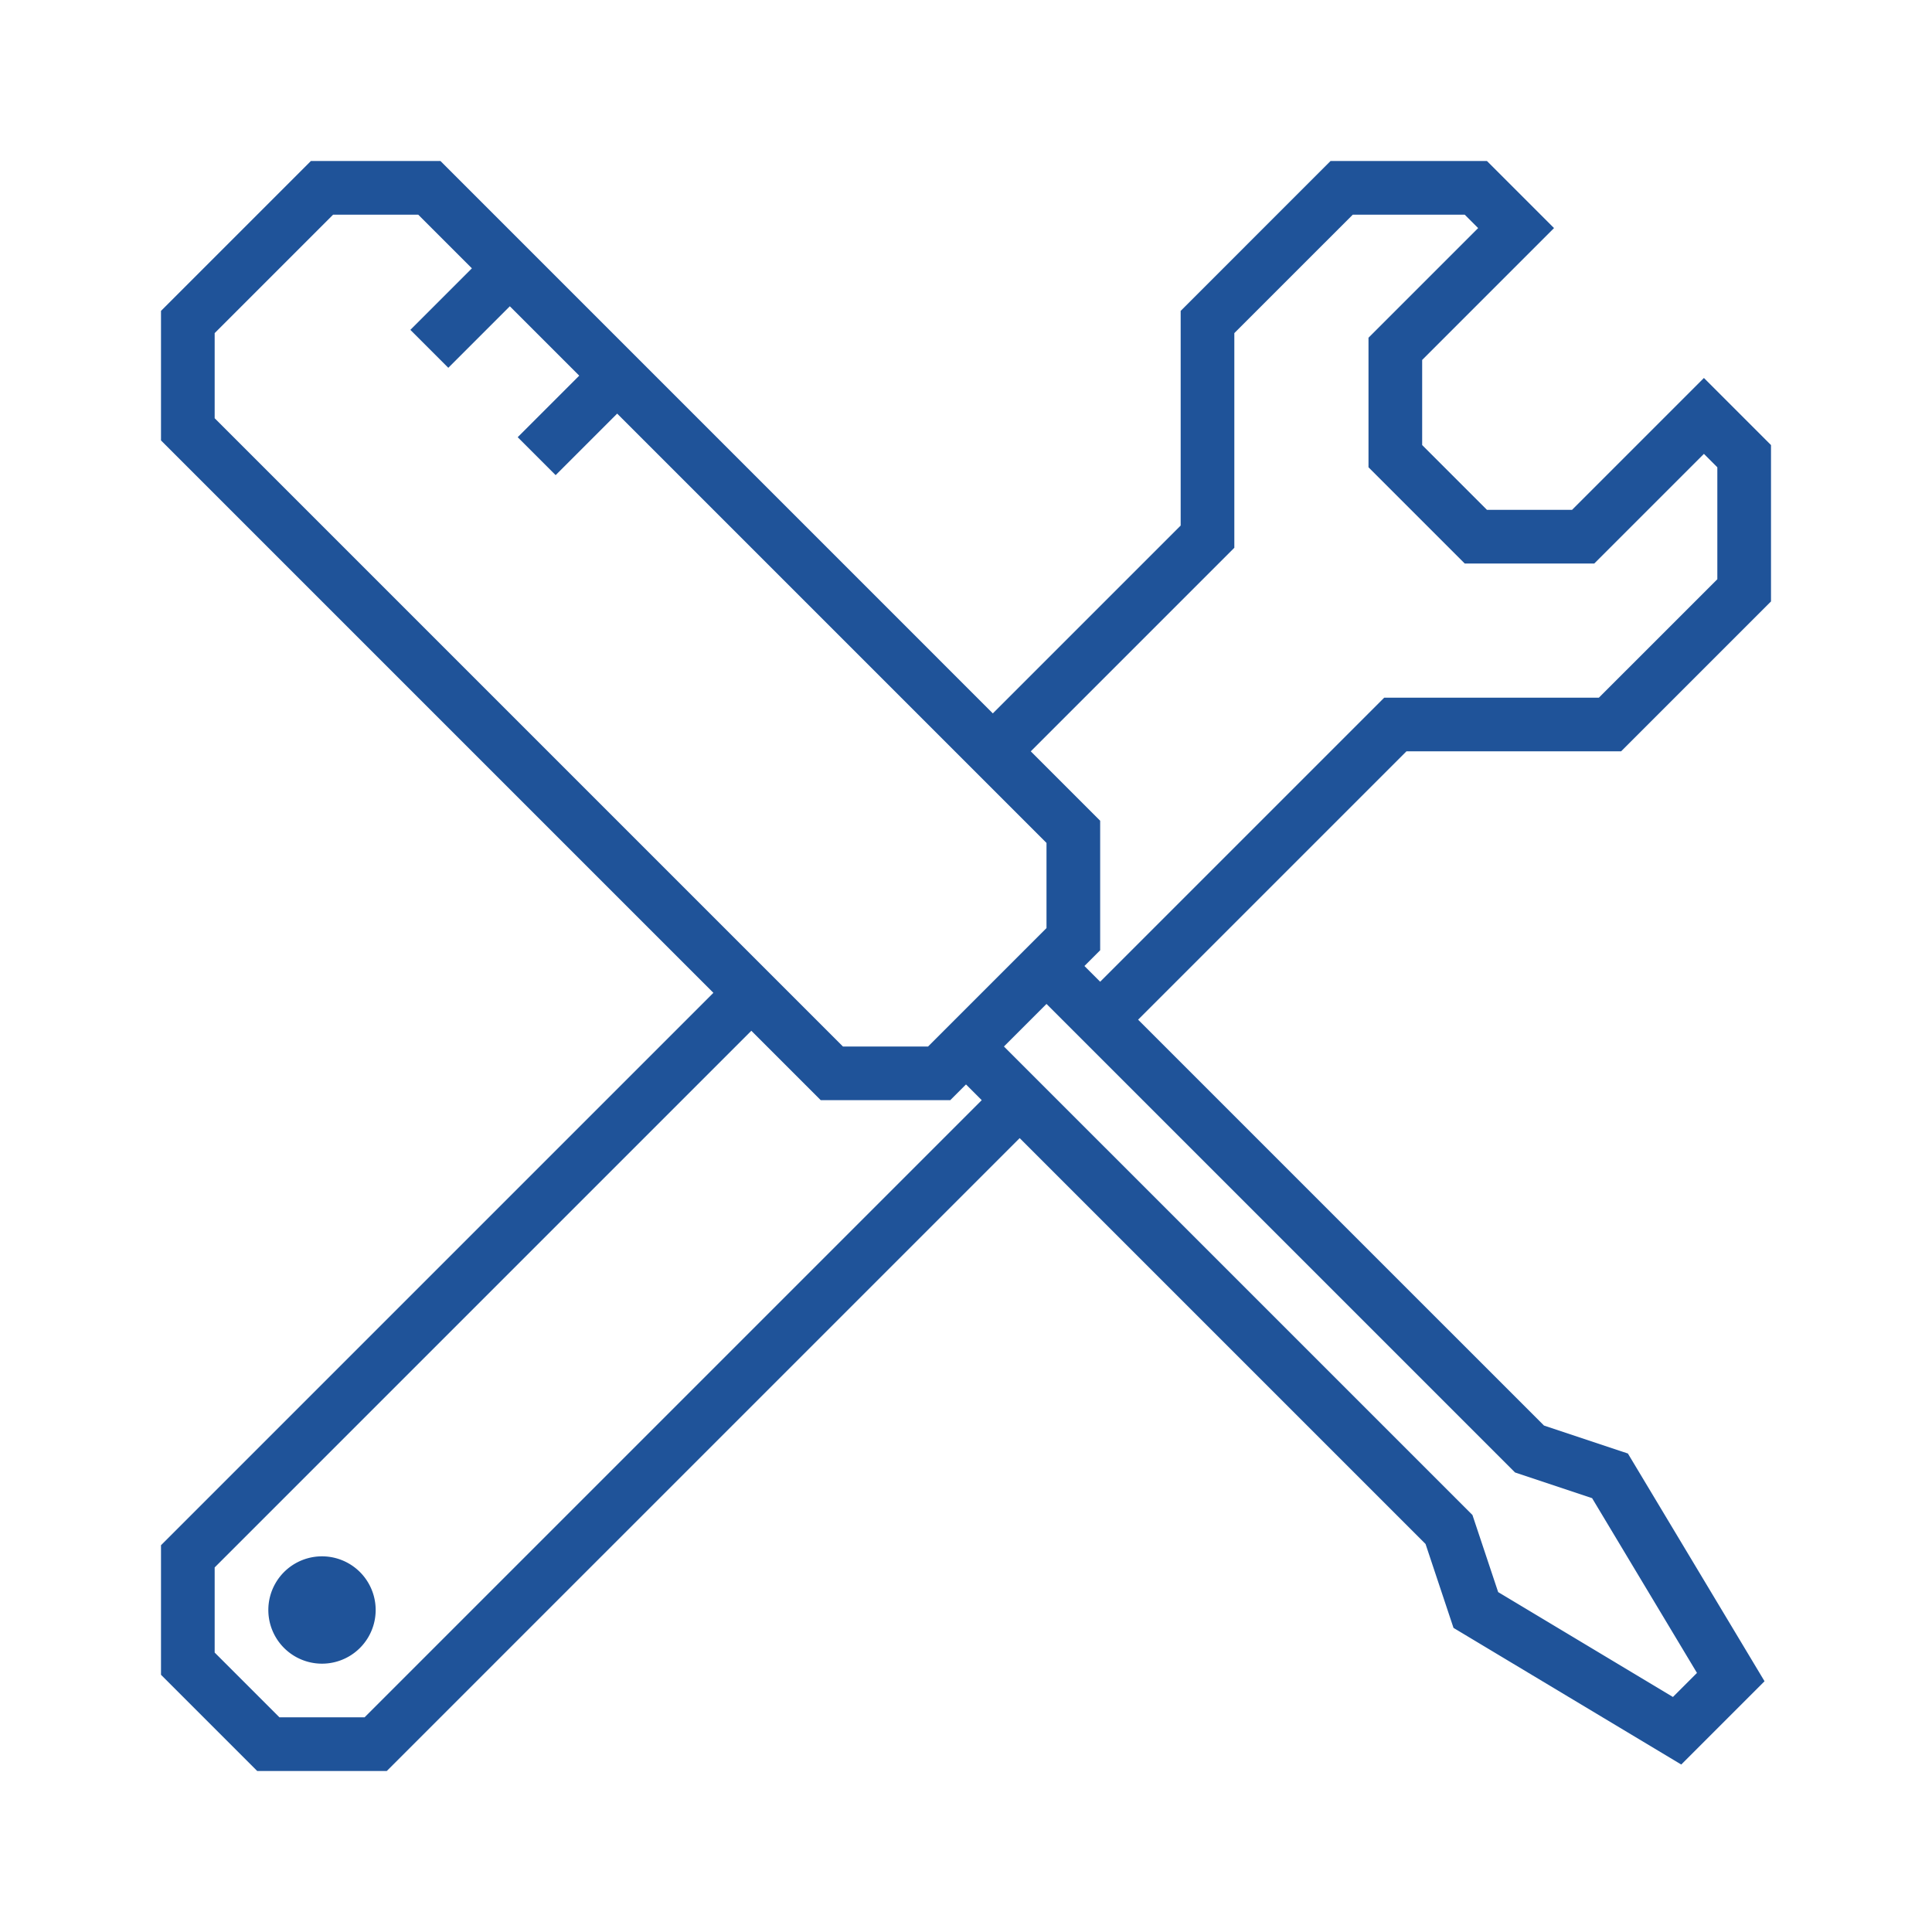 <svg width="72" height="72" viewBox="0 0 72 72" fill="none" xmlns="http://www.w3.org/2000/svg"><path fill-rule="evenodd" clip-rule="evenodd" d="M11.586 6h4.828L37 26.586l7-7v-8L49.586 6h5.828l2.5 2.5L53 13.414v3.172L55.414 19h3.172l4.914-4.914 2.5 2.5v5.828L60.414 28h-8l-10 10L57.54 53.126l3.127 1.042 5.092 8.487-3.104 3.104-8.487-5.092-1.042-3.127L38 42.414 14.414 66H9.586L6 62.414v-4.828L26.586 37 6 16.414v-4.828L11.586 6ZM36 40.414l.586.586-23 23h-3.172L8 61.586v-3.172l20-20L30.586 41h4.828l.586-.586Zm5-3.828L51.586 26h8L64 21.586v-4.172l-.5-.5L59.414 21h-4.828L51 17.414v-4.828L55.086 8.5l-.5-.5h-4.172L46 12.414v8L38.414 28 41 30.586v4.828l-.586.586.586.586ZM37.414 39 39 37.414l17.46 17.46 2.873.958 3.908 6.513-.896.896-6.513-3.908-.958-2.873L37.414 39Zm-25-31L8 12.414v3.172L31.414 39h3.172L39 34.586v-3.172l-16-16-2.293 2.293-1.414-1.414L21.586 14 19 11.414l-2.293 2.293-1.414-1.414L17.586 10l-2-2h-3.172ZM12 62a2 2 0 1 0 0-4 2 2 0 0 0 0 4Z" fill="#1F5399"/></svg>